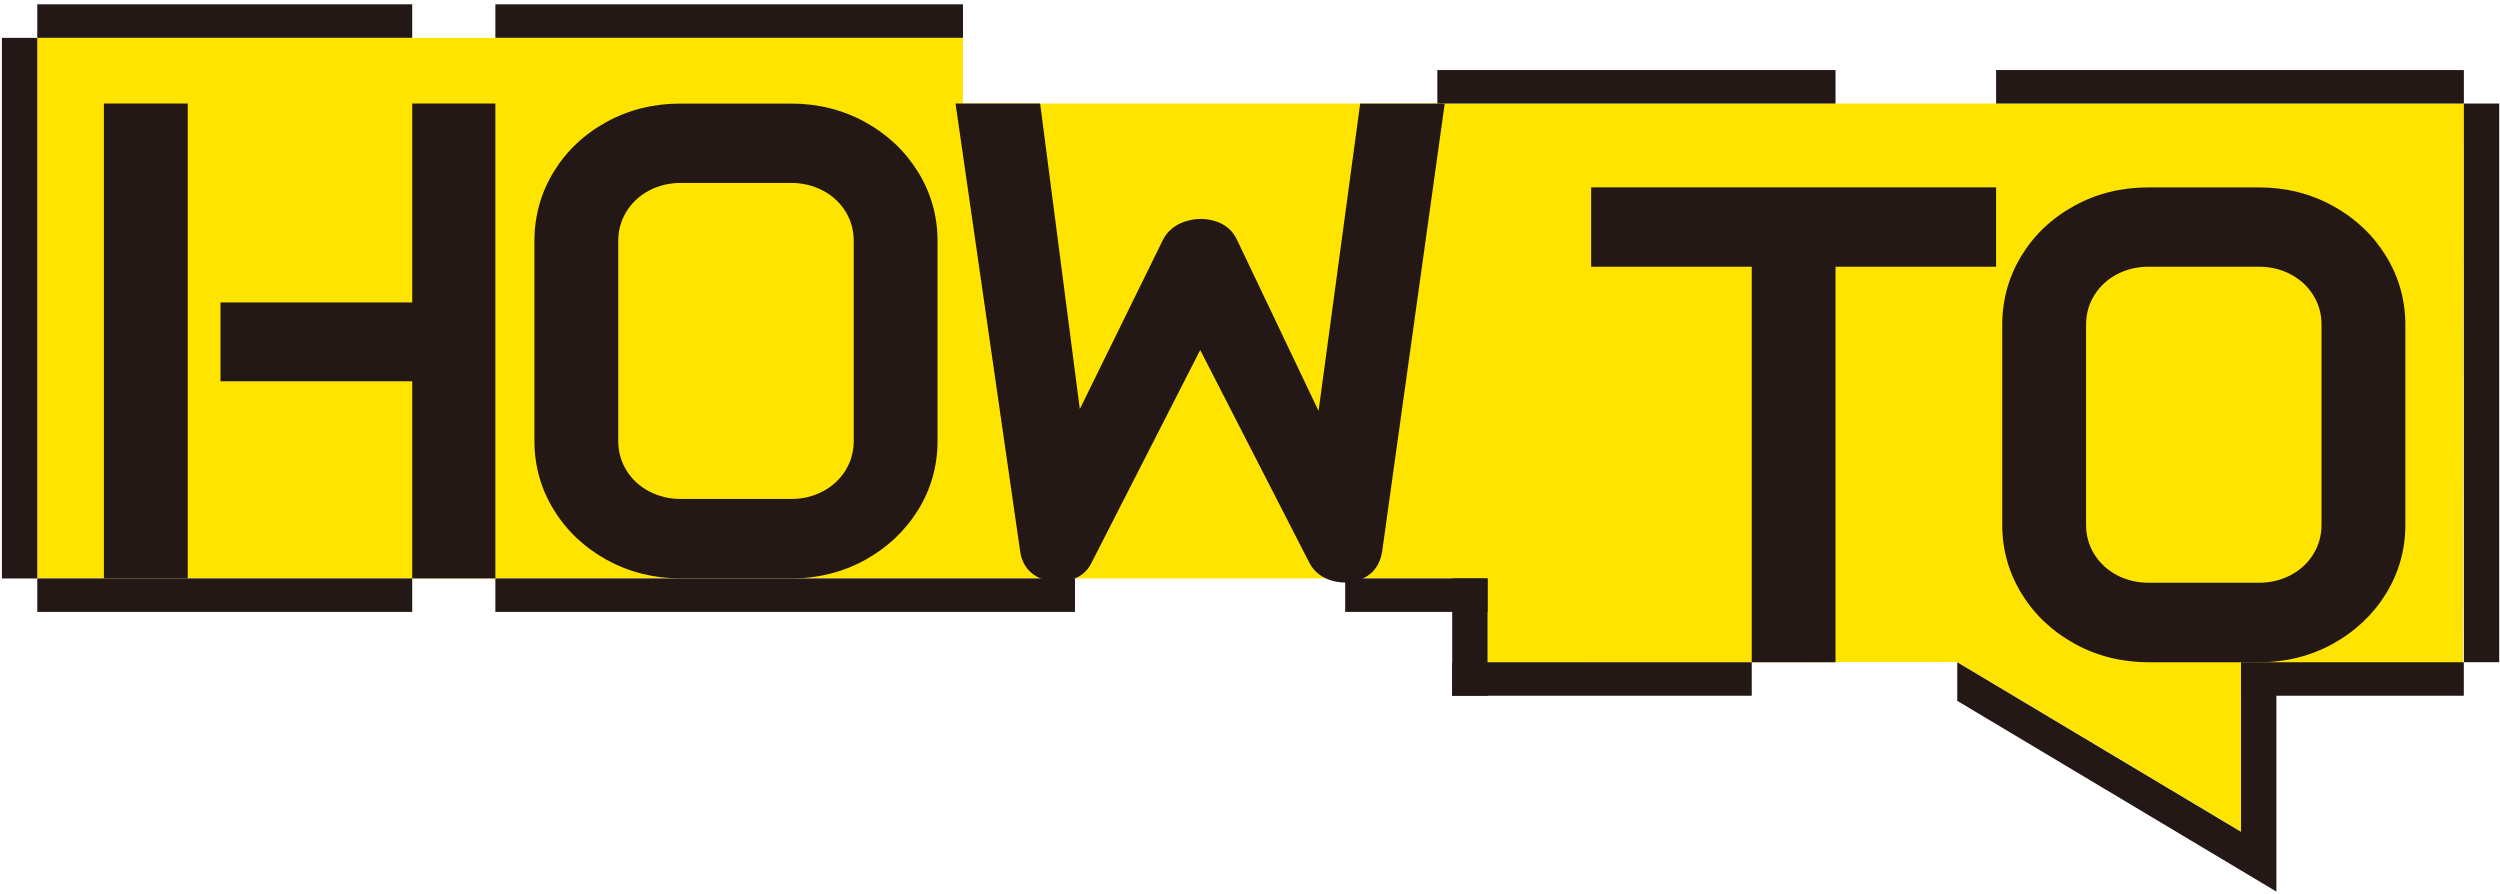 <?xml version="1.0" encoding="UTF-8"?><svg id="_レイヤー_1" xmlns="http://www.w3.org/2000/svg" viewBox="0 0 480.75 171.85"><defs><style>.cls-1{fill:#231815;}.cls-2{fill:#ffe400;}</style></defs><polygon class="cls-2" points="473.63 127.65 430.95 127.65 430.95 159.92 376.38 127.32 286.06 127.37 286.06 111.23 7.17 111.23 7.17 7.28 185.18 7.28 185.18 19.91 473.8 19.91 473.63 127.65"/><rect class="cls-1" x="95.26" y="111.23" width="111.46" height="6.44"/><rect class="cls-1" x="279.26" y="127.35" width="57.6" height="6.44"/><rect class="cls-1" x="258.68" y="111.23" width="27.38" height="6.44"/><rect class="cls-1" x="279.26" y="111.23" width="6.8" height="22.56"/><rect class="cls-1" x="276.4" y="13.47" width="76.57" height="6.44"/><rect class="cls-1" x="383.85" y="13.47" width="89.95" height="6.44"/><rect class="cls-1" x="95.26" y=".83" width="89.92" height="6.44"/><rect class="cls-1" x="430.95" y="127.35" width="42.84" height="6.44"/><rect class="cls-1" x="430.95" y="127.65" width="6.8" height="36.38"/><polygon class="cls-1" points="437.75 171.45 376.38 134.77 376.38 127.35 437.75 164.03 437.75 171.45"/><rect class="cls-1" x="7.17" y=".83" width="72.1" height="6.44"/><rect class="cls-1" x=".37" y="7.28" width="6.8" height="103.96"/><rect class="cls-1" x="473.8" y="19.91" width="6.8" height="107.43"/><rect class="cls-1" x="7.17" y="111.23" width="72.1" height="6.44"/><rect class="cls-1" x="19.98" y="19.91" width="16.12" height="91.32"/><polygon class="cls-1" points="79.27 111.23 79.27 73.32 42.4 73.32 42.4 58.16 79.27 58.16 79.27 19.91 95.26 19.91 95.26 111.23 79.27 111.23"/><path class="cls-1" d="M130.9,111.23c-5.13,0-9.91-1.2-14.19-3.55-4.28-2.35-7.71-5.58-10.19-9.6-2.49-4.02-3.75-8.48-3.75-13.27v-38.47c0-4.78,1.24-9.25,3.69-13.27,2.45-4.02,5.86-7.25,10.14-9.6,4.28-2.36,9.06-3.55,14.19-3.55h21.37c5.13,0,9.9,1.19,14.19,3.55,4.28,2.35,7.71,5.58,10.19,9.6,2.49,4.02,3.75,8.49,3.75,13.27v38.47c0,4.79-1.26,9.25-3.75,13.27-2.49,4.02-5.92,7.25-10.19,9.6-4.28,2.36-9.06,3.55-14.19,3.55h-21.25ZM130.9,35.18c-2.2,0-4.25.49-6.08,1.46-1.83.97-3.29,2.32-4.34,4.01-1.05,1.7-1.59,3.61-1.59,5.68v38.47c0,2.07.53,3.98,1.59,5.68,1.06,1.7,2.52,3.05,4.34,4.01,1.84.97,3.88,1.46,6.08,1.46h21.25c2.2,0,4.25-.49,6.08-1.46,1.83-.96,3.29-2.31,4.35-4.01,1.05-1.7,1.59-3.61,1.59-5.68v-38.47c0-2.07-.53-3.99-1.59-5.68-1.05-1.7-2.52-3.05-4.35-4.01-1.84-.97-3.89-1.46-6.08-1.46h-21.25Z"/><path class="cls-1" d="M258.65,112.02c-.7,0-1.43-.09-2.17-.27-2.16-.53-3.73-1.71-4.68-3.51l-21-40.93-20.9,40.91c-.85,1.8-2.4,2.97-4.59,3.47-.67.15-1.35.23-1.99.23-1.38,0-2.7-.35-3.92-1.03-1.88-1.05-2.97-2.75-3.25-5.05l-12.4-85.93h16.27l7.63,58.75,15.96-32.49c.85-1.7,2.28-2.9,4.24-3.56,1.01-.34,2.04-.51,3.06-.51.89,0,1.78.13,2.66.39,1.99.59,3.44,1.79,4.29,3.59l15.7,32.94,8-59.1h16.26l-12.04,86.18c-.38,2.32-1.51,3.99-3.38,4.99-1.17.63-2.44.94-3.75.94h0Z"/><polygon class="cls-1" points="336.86 127.35 336.86 51.29 305.98 51.29 305.98 36.03 383.85 36.03 383.85 51.29 352.97 51.29 352.97 127.35 336.86 127.35"/><path class="cls-1" d="M413.16,127.35c-5.13,0-9.91-1.19-14.19-3.55-4.28-2.35-7.71-5.58-10.19-9.6-2.49-4.02-3.75-8.48-3.75-13.27v-38.47c0-4.78,1.24-9.25,3.69-13.27,2.45-4.02,5.86-7.25,10.14-9.6,4.28-2.36,9.06-3.55,14.19-3.55h21.37c5.13,0,9.9,1.19,14.19,3.55,4.28,2.35,7.71,5.58,10.19,9.6,2.49,4.02,3.75,8.49,3.75,13.27v38.47c0,4.79-1.26,9.25-3.75,13.27-2.49,4.02-5.92,7.25-10.19,9.6-4.28,2.36-9.05,3.55-14.19,3.55h-21.25ZM413.16,51.29c-2.2,0-4.24.49-6.08,1.46-1.83.97-3.29,2.32-4.34,4.01-1.05,1.7-1.59,3.61-1.59,5.68v38.47c0,2.07.53,3.98,1.59,5.68,1.06,1.7,2.52,3.05,4.34,4.01,1.84.97,3.88,1.46,6.08,1.46h21.25c2.2,0,4.25-.49,6.08-1.46,1.83-.96,3.29-2.31,4.35-4.01,1.05-1.7,1.59-3.61,1.59-5.68v-38.47c0-2.07-.53-3.98-1.59-5.68-1.05-1.7-2.52-3.05-4.35-4.01-1.84-.97-3.89-1.46-6.08-1.46h-21.25Z"/></svg>